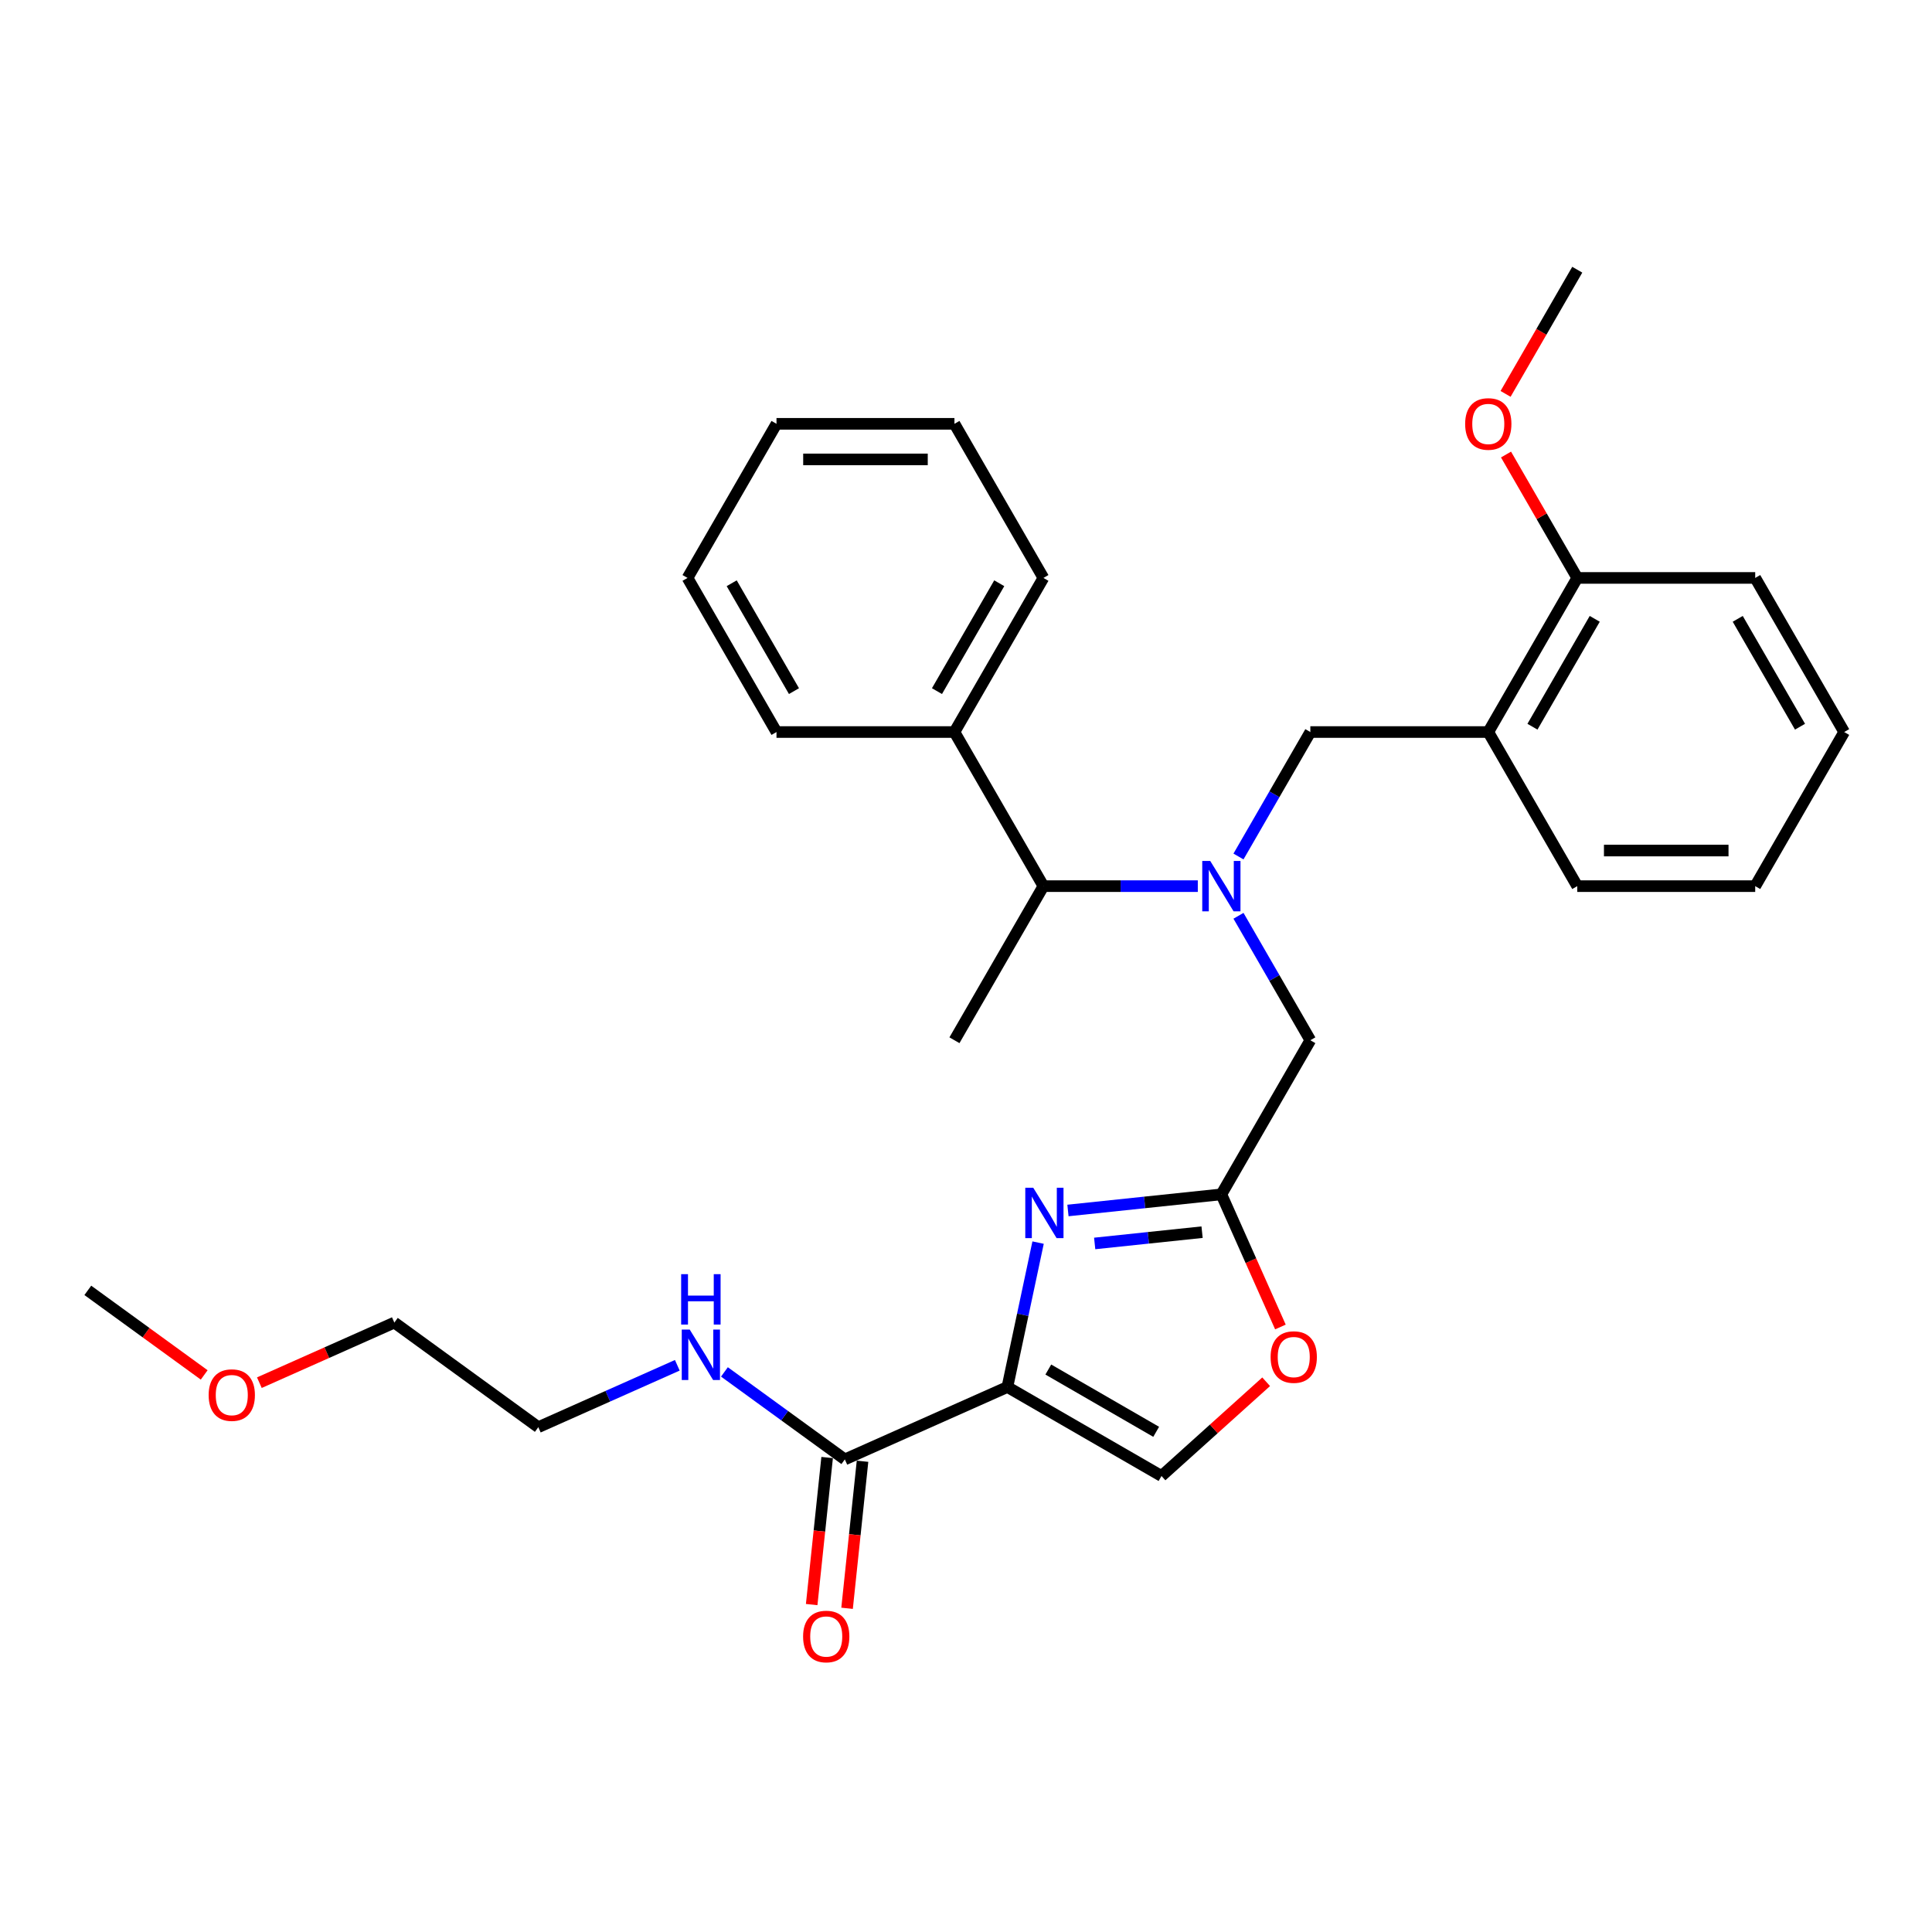 <?xml version='1.0' encoding='iso-8859-1'?>
<svg version='1.1' baseProfile='full'
              xmlns='http://www.w3.org/2000/svg'
                      xmlns:rdkit='http://www.rdkit.org/xml'
                      xmlns:xlink='http://www.w3.org/1999/xlink'
                  xml:space='preserve'
width='1000px' height='1000px' viewBox='0 0 1000 1000'>
<!-- END OF HEADER -->
<rect style='opacity:1.0;fill:#FFFFFF;stroke:none' width='1000' height='1000' x='0' y='0'> </rect>
<path class='bond-0' d='M 134.246,715.671 L 169.179,700.118' style='fill:none;fill-rule:evenodd;stroke:#FF0000;stroke-width:6px;stroke-linecap:butt;stroke-linejoin:miter;stroke-opacity:1' />
<path class='bond-0' d='M 169.179,700.118 L 204.112,684.565' style='fill:none;fill-rule:evenodd;stroke:#000000;stroke-width:6px;stroke-linecap:butt;stroke-linejoin:miter;stroke-opacity:1' />
<path class='bond-1' d='M 105.693,711.655 L 75.574,689.772' style='fill:none;fill-rule:evenodd;stroke:#FF0000;stroke-width:6px;stroke-linecap:butt;stroke-linejoin:miter;stroke-opacity:1' />
<path class='bond-1' d='M 75.574,689.772 L 45.455,667.889' style='fill:none;fill-rule:evenodd;stroke:#000000;stroke-width:6px;stroke-linecap:butt;stroke-linejoin:miter;stroke-opacity:1' />
<path class='bond-2' d='M 428.124,754.416 L 424.124,792.47' style='fill:none;fill-rule:evenodd;stroke:#000000;stroke-width:6px;stroke-linecap:butt;stroke-linejoin:miter;stroke-opacity:1' />
<path class='bond-2' d='M 424.124,792.47 L 420.124,830.525' style='fill:none;fill-rule:evenodd;stroke:#FF0000;stroke-width:6px;stroke-linecap:butt;stroke-linejoin:miter;stroke-opacity:1' />
<path class='bond-2' d='M 446.444,756.341 L 442.444,794.396' style='fill:none;fill-rule:evenodd;stroke:#000000;stroke-width:6px;stroke-linecap:butt;stroke-linejoin:miter;stroke-opacity:1' />
<path class='bond-2' d='M 442.444,794.396 L 438.444,832.45' style='fill:none;fill-rule:evenodd;stroke:#FF0000;stroke-width:6px;stroke-linecap:butt;stroke-linejoin:miter;stroke-opacity:1' />
<path class='bond-3' d='M 437.284,755.379 L 406.124,732.74' style='fill:none;fill-rule:evenodd;stroke:#000000;stroke-width:6px;stroke-linecap:butt;stroke-linejoin:miter;stroke-opacity:1' />
<path class='bond-3' d='M 406.124,732.74 L 374.964,710.101' style='fill:none;fill-rule:evenodd;stroke:#0000FF;stroke-width:6px;stroke-linecap:butt;stroke-linejoin:miter;stroke-opacity:1' />
<path class='bond-4' d='M 437.284,755.379 L 521.426,717.916' style='fill:none;fill-rule:evenodd;stroke:#000000;stroke-width:6px;stroke-linecap:butt;stroke-linejoin:miter;stroke-opacity:1' />
<path class='bond-5' d='M 350.574,706.67 L 314.6,722.687' style='fill:none;fill-rule:evenodd;stroke:#0000FF;stroke-width:6px;stroke-linecap:butt;stroke-linejoin:miter;stroke-opacity:1' />
<path class='bond-5' d='M 314.6,722.687 L 278.627,738.703' style='fill:none;fill-rule:evenodd;stroke:#000000;stroke-width:6px;stroke-linecap:butt;stroke-linejoin:miter;stroke-opacity:1' />
<path class='bond-6' d='M 278.627,738.703 L 204.112,684.565' style='fill:none;fill-rule:evenodd;stroke:#000000;stroke-width:6px;stroke-linecap:butt;stroke-linejoin:miter;stroke-opacity:1' />
<path class='bond-7' d='M 641.036,474.009 L 659.633,506.22' style='fill:none;fill-rule:evenodd;stroke:#0000FF;stroke-width:6px;stroke-linecap:butt;stroke-linejoin:miter;stroke-opacity:1' />
<path class='bond-7' d='M 659.633,506.22 L 678.229,538.43' style='fill:none;fill-rule:evenodd;stroke:#000000;stroke-width:6px;stroke-linecap:butt;stroke-linejoin:miter;stroke-opacity:1' />
<path class='bond-8' d='M 641.036,443.32 L 659.633,411.109' style='fill:none;fill-rule:evenodd;stroke:#0000FF;stroke-width:6px;stroke-linecap:butt;stroke-linejoin:miter;stroke-opacity:1' />
<path class='bond-8' d='M 659.633,411.109 L 678.229,378.899' style='fill:none;fill-rule:evenodd;stroke:#000000;stroke-width:6px;stroke-linecap:butt;stroke-linejoin:miter;stroke-opacity:1' />
<path class='bond-9' d='M 619.982,458.665 L 580.027,458.665' style='fill:none;fill-rule:evenodd;stroke:#0000FF;stroke-width:6px;stroke-linecap:butt;stroke-linejoin:miter;stroke-opacity:1' />
<path class='bond-9' d='M 580.027,458.665 L 540.071,458.665' style='fill:none;fill-rule:evenodd;stroke:#000000;stroke-width:6px;stroke-linecap:butt;stroke-linejoin:miter;stroke-opacity:1' />
<path class='bond-10' d='M 678.229,538.43 L 632.177,618.196' style='fill:none;fill-rule:evenodd;stroke:#000000;stroke-width:6px;stroke-linecap:butt;stroke-linejoin:miter;stroke-opacity:1' />
<path class='bond-11' d='M 678.229,378.899 L 770.335,378.899' style='fill:none;fill-rule:evenodd;stroke:#000000;stroke-width:6px;stroke-linecap:butt;stroke-linejoin:miter;stroke-opacity:1' />
<path class='bond-12' d='M 537.314,643.168 L 529.37,680.542' style='fill:none;fill-rule:evenodd;stroke:#0000FF;stroke-width:6px;stroke-linecap:butt;stroke-linejoin:miter;stroke-opacity:1' />
<path class='bond-12' d='M 529.37,680.542 L 521.426,717.916' style='fill:none;fill-rule:evenodd;stroke:#000000;stroke-width:6px;stroke-linecap:butt;stroke-linejoin:miter;stroke-opacity:1' />
<path class='bond-13' d='M 552.771,626.542 L 592.474,622.369' style='fill:none;fill-rule:evenodd;stroke:#0000FF;stroke-width:6px;stroke-linecap:butt;stroke-linejoin:miter;stroke-opacity:1' />
<path class='bond-13' d='M 592.474,622.369 L 632.177,618.196' style='fill:none;fill-rule:evenodd;stroke:#000000;stroke-width:6px;stroke-linecap:butt;stroke-linejoin:miter;stroke-opacity:1' />
<path class='bond-13' d='M 566.607,643.61 L 594.399,640.689' style='fill:none;fill-rule:evenodd;stroke:#0000FF;stroke-width:6px;stroke-linecap:butt;stroke-linejoin:miter;stroke-opacity:1' />
<path class='bond-13' d='M 594.399,640.689 L 622.191,637.768' style='fill:none;fill-rule:evenodd;stroke:#000000;stroke-width:6px;stroke-linecap:butt;stroke-linejoin:miter;stroke-opacity:1' />
<path class='bond-14' d='M 521.426,717.916 L 601.192,763.969' style='fill:none;fill-rule:evenodd;stroke:#000000;stroke-width:6px;stroke-linecap:butt;stroke-linejoin:miter;stroke-opacity:1' />
<path class='bond-14' d='M 542.602,708.871 L 598.437,741.108' style='fill:none;fill-rule:evenodd;stroke:#000000;stroke-width:6px;stroke-linecap:butt;stroke-linejoin:miter;stroke-opacity:1' />
<path class='bond-15' d='M 601.192,763.969 L 628.277,739.581' style='fill:none;fill-rule:evenodd;stroke:#000000;stroke-width:6px;stroke-linecap:butt;stroke-linejoin:miter;stroke-opacity:1' />
<path class='bond-15' d='M 628.277,739.581 L 655.363,715.193' style='fill:none;fill-rule:evenodd;stroke:#FF0000;stroke-width:6px;stroke-linecap:butt;stroke-linejoin:miter;stroke-opacity:1' />
<path class='bond-16' d='M 770.335,378.899 L 816.387,299.134' style='fill:none;fill-rule:evenodd;stroke:#000000;stroke-width:6px;stroke-linecap:butt;stroke-linejoin:miter;stroke-opacity:1' />
<path class='bond-16' d='M 793.196,376.145 L 825.433,320.309' style='fill:none;fill-rule:evenodd;stroke:#000000;stroke-width:6px;stroke-linecap:butt;stroke-linejoin:miter;stroke-opacity:1' />
<path class='bond-17' d='M 770.335,378.899 L 816.387,458.665' style='fill:none;fill-rule:evenodd;stroke:#000000;stroke-width:6px;stroke-linecap:butt;stroke-linejoin:miter;stroke-opacity:1' />
<path class='bond-18' d='M 816.387,299.134 L 797.95,267.199' style='fill:none;fill-rule:evenodd;stroke:#000000;stroke-width:6px;stroke-linecap:butt;stroke-linejoin:miter;stroke-opacity:1' />
<path class='bond-18' d='M 797.95,267.199 L 779.513,235.265' style='fill:none;fill-rule:evenodd;stroke:#FF0000;stroke-width:6px;stroke-linecap:butt;stroke-linejoin:miter;stroke-opacity:1' />
<path class='bond-19' d='M 816.387,299.134 L 908.493,299.134' style='fill:none;fill-rule:evenodd;stroke:#000000;stroke-width:6px;stroke-linecap:butt;stroke-linejoin:miter;stroke-opacity:1' />
<path class='bond-20' d='M 494.019,378.899 L 540.071,458.665' style='fill:none;fill-rule:evenodd;stroke:#000000;stroke-width:6px;stroke-linecap:butt;stroke-linejoin:miter;stroke-opacity:1' />
<path class='bond-21' d='M 494.019,378.899 L 540.071,299.134' style='fill:none;fill-rule:evenodd;stroke:#000000;stroke-width:6px;stroke-linecap:butt;stroke-linejoin:miter;stroke-opacity:1' />
<path class='bond-21' d='M 484.974,357.724 L 517.21,301.888' style='fill:none;fill-rule:evenodd;stroke:#000000;stroke-width:6px;stroke-linecap:butt;stroke-linejoin:miter;stroke-opacity:1' />
<path class='bond-22' d='M 494.019,378.899 L 401.913,378.899' style='fill:none;fill-rule:evenodd;stroke:#000000;stroke-width:6px;stroke-linecap:butt;stroke-linejoin:miter;stroke-opacity:1' />
<path class='bond-23' d='M 540.071,458.665 L 494.019,538.43' style='fill:none;fill-rule:evenodd;stroke:#000000;stroke-width:6px;stroke-linecap:butt;stroke-linejoin:miter;stroke-opacity:1' />
<path class='bond-24' d='M 540.071,299.134 L 494.019,219.368' style='fill:none;fill-rule:evenodd;stroke:#000000;stroke-width:6px;stroke-linecap:butt;stroke-linejoin:miter;stroke-opacity:1' />
<path class='bond-25' d='M 401.913,378.899 L 355.861,299.134' style='fill:none;fill-rule:evenodd;stroke:#000000;stroke-width:6px;stroke-linecap:butt;stroke-linejoin:miter;stroke-opacity:1' />
<path class='bond-25' d='M 410.959,357.724 L 378.722,301.888' style='fill:none;fill-rule:evenodd;stroke:#000000;stroke-width:6px;stroke-linecap:butt;stroke-linejoin:miter;stroke-opacity:1' />
<path class='bond-26' d='M 355.861,299.134 L 401.913,219.368' style='fill:none;fill-rule:evenodd;stroke:#000000;stroke-width:6px;stroke-linecap:butt;stroke-linejoin:miter;stroke-opacity:1' />
<path class='bond-27' d='M 494.019,219.368 L 401.913,219.368' style='fill:none;fill-rule:evenodd;stroke:#000000;stroke-width:6px;stroke-linecap:butt;stroke-linejoin:miter;stroke-opacity:1' />
<path class='bond-27' d='M 480.203,237.789 L 415.729,237.789' style='fill:none;fill-rule:evenodd;stroke:#000000;stroke-width:6px;stroke-linecap:butt;stroke-linejoin:miter;stroke-opacity:1' />
<path class='bond-28' d='M 779.279,203.876 L 797.833,171.739' style='fill:none;fill-rule:evenodd;stroke:#FF0000;stroke-width:6px;stroke-linecap:butt;stroke-linejoin:miter;stroke-opacity:1' />
<path class='bond-28' d='M 797.833,171.739 L 816.387,139.602' style='fill:none;fill-rule:evenodd;stroke:#000000;stroke-width:6px;stroke-linecap:butt;stroke-linejoin:miter;stroke-opacity:1' />
<path class='bond-29' d='M 816.387,458.665 L 908.493,458.665' style='fill:none;fill-rule:evenodd;stroke:#000000;stroke-width:6px;stroke-linecap:butt;stroke-linejoin:miter;stroke-opacity:1' />
<path class='bond-29' d='M 830.203,440.244 L 894.677,440.244' style='fill:none;fill-rule:evenodd;stroke:#000000;stroke-width:6px;stroke-linecap:butt;stroke-linejoin:miter;stroke-opacity:1' />
<path class='bond-30' d='M 908.493,299.134 L 954.545,378.899' style='fill:none;fill-rule:evenodd;stroke:#000000;stroke-width:6px;stroke-linecap:butt;stroke-linejoin:miter;stroke-opacity:1' />
<path class='bond-30' d='M 899.448,320.309 L 931.684,376.145' style='fill:none;fill-rule:evenodd;stroke:#000000;stroke-width:6px;stroke-linecap:butt;stroke-linejoin:miter;stroke-opacity:1' />
<path class='bond-31' d='M 908.493,458.665 L 954.545,378.899' style='fill:none;fill-rule:evenodd;stroke:#000000;stroke-width:6px;stroke-linecap:butt;stroke-linejoin:miter;stroke-opacity:1' />
<path class='bond-32' d='M 662.742,686.846 L 647.459,652.521' style='fill:none;fill-rule:evenodd;stroke:#FF0000;stroke-width:6px;stroke-linecap:butt;stroke-linejoin:miter;stroke-opacity:1' />
<path class='bond-32' d='M 647.459,652.521 L 632.177,618.196' style='fill:none;fill-rule:evenodd;stroke:#000000;stroke-width:6px;stroke-linecap:butt;stroke-linejoin:miter;stroke-opacity:1' />
<path  class='atom-0' d='M 107.996 722.101
Q 107.996 715.838, 111.09 712.338
Q 114.185 708.838, 119.969 708.838
Q 125.754 708.838, 128.848 712.338
Q 131.943 715.838, 131.943 722.101
Q 131.943 728.438, 128.811 732.049
Q 125.68 735.622, 119.969 735.622
Q 114.222 735.622, 111.09 732.049
Q 107.996 728.475, 107.996 722.101
M 119.969 732.675
Q 123.948 732.675, 126.085 730.022
Q 128.259 727.333, 128.259 722.101
Q 128.259 716.98, 126.085 714.401
Q 123.948 711.785, 119.969 711.785
Q 115.99 711.785, 113.817 714.364
Q 111.68 716.943, 111.68 722.101
Q 111.68 727.37, 113.817 730.022
Q 115.99 732.675, 119.969 732.675
' fill='#FF0000'/>
<path  class='atom-2' d='M 415.682 847.053
Q 415.682 840.79, 418.777 837.29
Q 421.872 833.79, 427.656 833.79
Q 433.44 833.79, 436.535 837.29
Q 439.63 840.79, 439.63 847.053
Q 439.63 853.39, 436.498 857.001
Q 433.367 860.574, 427.656 860.574
Q 421.909 860.574, 418.777 857.001
Q 415.682 853.427, 415.682 847.053
M 427.656 857.627
Q 431.635 857.627, 433.772 854.974
Q 435.946 852.285, 435.946 847.053
Q 435.946 841.932, 433.772 839.353
Q 431.635 836.737, 427.656 836.737
Q 423.677 836.737, 421.503 839.316
Q 419.367 841.895, 419.367 847.053
Q 419.367 852.322, 421.503 854.974
Q 423.677 857.627, 427.656 857.627
' fill='#FF0000'/>
<path  class='atom-3' d='M 357.003 688.198
L 365.551 702.014
Q 366.398 703.377, 367.761 705.846
Q 369.124 708.314, 369.198 708.462
L 369.198 688.198
L 372.661 688.198
L 372.661 714.283
L 369.087 714.283
L 359.914 699.177
Q 358.845 697.409, 357.703 695.383
Q 356.598 693.356, 356.266 692.73
L 356.266 714.283
L 352.877 714.283
L 352.877 688.198
L 357.003 688.198
' fill='#0000FF'/>
<path  class='atom-3' d='M 352.564 659.506
L 356.101 659.506
L 356.101 670.595
L 369.437 670.595
L 369.437 659.506
L 372.974 659.506
L 372.974 685.59
L 369.437 685.59
L 369.437 673.543
L 356.101 673.543
L 356.101 685.59
L 352.564 685.59
L 352.564 659.506
' fill='#0000FF'/>
<path  class='atom-5' d='M 626.411 445.623
L 634.958 459.438
Q 635.806 460.801, 637.169 463.27
Q 638.532 465.738, 638.606 465.886
L 638.606 445.623
L 642.069 445.623
L 642.069 471.707
L 638.495 471.707
L 629.321 456.601
Q 628.253 454.833, 627.111 452.807
Q 626.006 450.78, 625.674 450.154
L 625.674 471.707
L 622.285 471.707
L 622.285 445.623
L 626.411 445.623
' fill='#0000FF'/>
<path  class='atom-8' d='M 534.81 614.781
L 543.358 628.597
Q 544.205 629.96, 545.568 632.429
Q 546.931 634.897, 547.005 635.044
L 547.005 614.781
L 550.468 614.781
L 550.468 640.866
L 546.894 640.866
L 537.721 625.76
Q 536.652 623.992, 535.51 621.966
Q 534.405 619.939, 534.073 619.313
L 534.073 640.866
L 530.684 640.866
L 530.684 614.781
L 534.81 614.781
' fill='#0000FF'/>
<path  class='atom-21' d='M 758.361 219.442
Q 758.361 213.178, 761.456 209.678
Q 764.551 206.178, 770.335 206.178
Q 776.119 206.178, 779.214 209.678
Q 782.308 213.178, 782.308 219.442
Q 782.308 225.778, 779.177 229.389
Q 776.045 232.963, 770.335 232.963
Q 764.587 232.963, 761.456 229.389
Q 758.361 225.815, 758.361 219.442
M 770.335 230.015
Q 774.314 230.015, 776.451 227.363
Q 778.624 224.673, 778.624 219.442
Q 778.624 214.321, 776.451 211.742
Q 774.314 209.126, 770.335 209.126
Q 766.356 209.126, 764.182 211.705
Q 762.045 214.284, 762.045 219.442
Q 762.045 224.71, 764.182 227.363
Q 766.356 230.015, 770.335 230.015
' fill='#FF0000'/>
<path  class='atom-27' d='M 657.666 702.412
Q 657.666 696.149, 660.76 692.649
Q 663.855 689.149, 669.639 689.149
Q 675.424 689.149, 678.518 692.649
Q 681.613 696.149, 681.613 702.412
Q 681.613 708.749, 678.481 712.359
Q 675.35 715.933, 669.639 715.933
Q 663.892 715.933, 660.76 712.359
Q 657.666 708.786, 657.666 702.412
M 669.639 712.986
Q 673.618 712.986, 675.755 710.333
Q 677.929 707.643, 677.929 702.412
Q 677.929 697.291, 675.755 694.712
Q 673.618 692.096, 669.639 692.096
Q 665.66 692.096, 663.487 694.675
Q 661.35 697.254, 661.35 702.412
Q 661.35 707.68, 663.487 710.333
Q 665.66 712.986, 669.639 712.986
' fill='#FF0000'/>
</svg>
